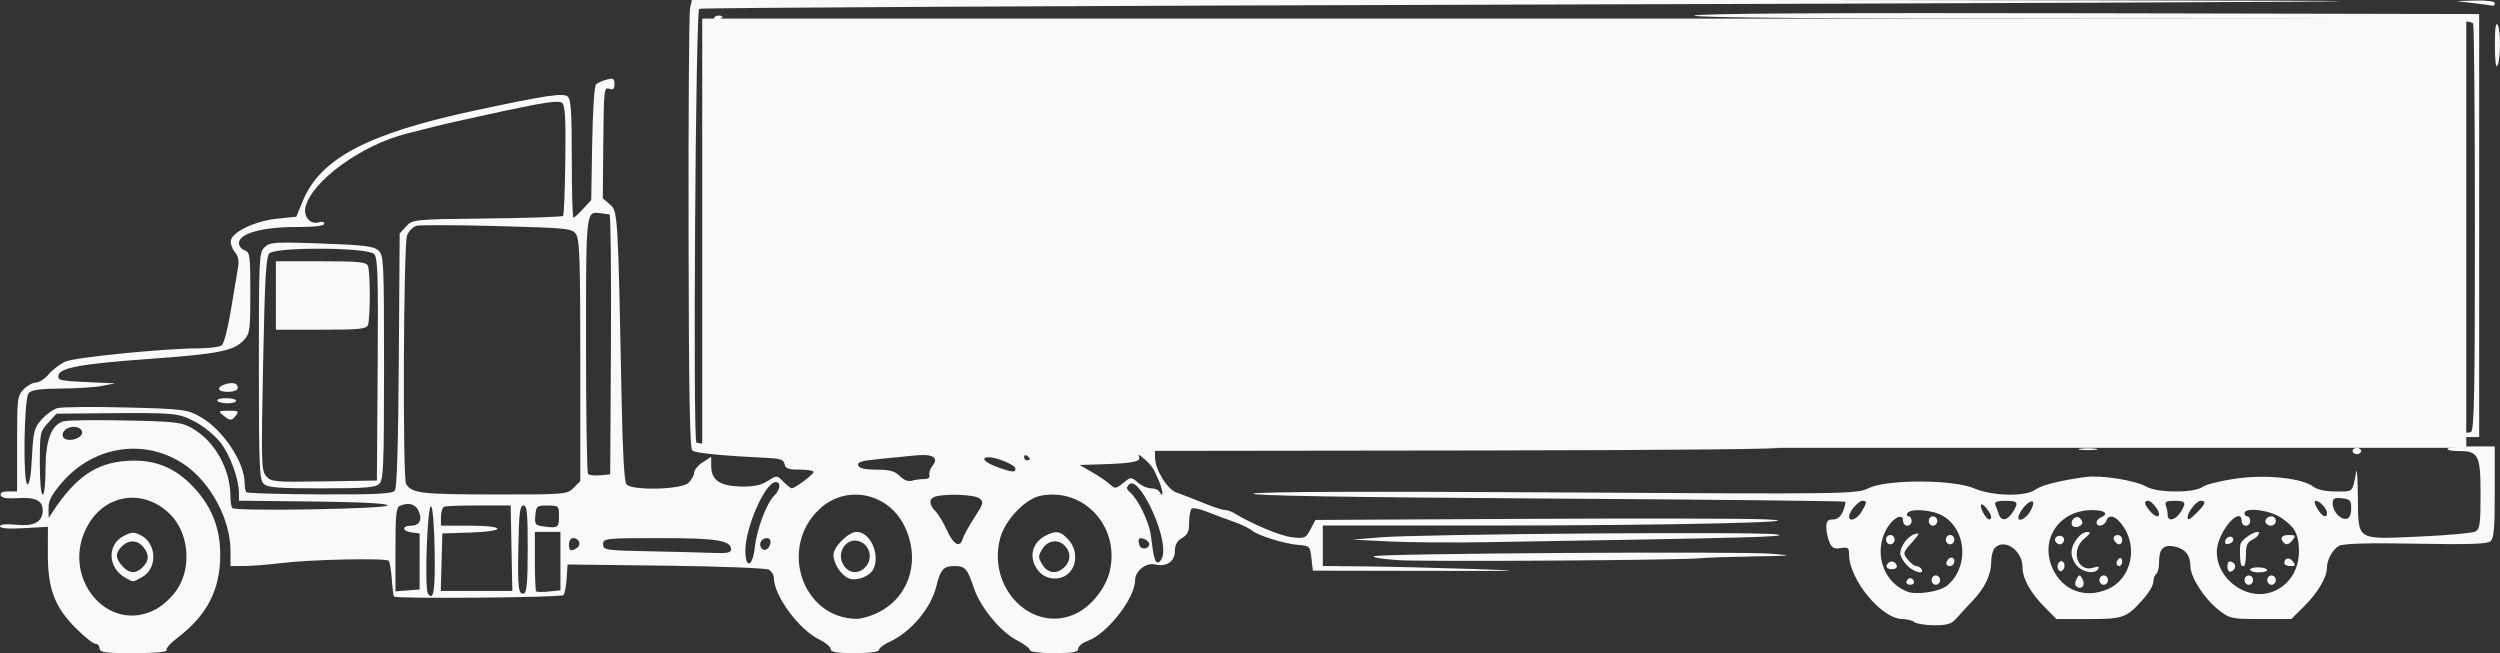 <svg xmlns:inkscape="http://www.inkscape.org/namespaces/inkscape" xmlns:sodipodi="http://sodipodi.sourceforge.net/DTD/sodipodi-0.dtd" xmlns="http://www.w3.org/2000/svg" xmlns:svg="http://www.w3.org/2000/svg" width="105.355mm" height="27.527mm" viewBox="0 0 105.355 27.527" id="svg1" xml:space="preserve"><rect x="0" y="0" width="105.355" height="27.527" fill="#333333" stroke="none"/><defs id="defs1"></defs><g inkscape:label="Layer 1" inkscape:groupmode="layer" id="layer1" transform="translate(-29.554,-55.107)"><path style="fill:#f9f9f9;stroke-width:0.474" d="m 33.75,82.437 c 0,-0.108 -0.077,-0.197 -0.17,-0.197 -0.094,0 -0.464,-0.294 -0.823,-0.653 -0.903,-0.902 -1.191,-1.668 -1.187,-3.149 l 0.003,-1.131 -1.009,0.058 c -0.647,0.037 -1.009,0.009 -1.009,-0.077 0,-0.085 0.257,-0.11 0.696,-0.066 0.748,0.074 1.102,-0.122 1.102,-0.612 0,-0.407 -0.307,-0.559 -1.035,-0.511 -0.471,0.031 -0.699,-0.006 -0.733,-0.119 -0.033,-0.108 0.077,-0.164 0.319,-0.164 h 0.37 v -2.009 c 0,-1.93 0.011,-2.02 0.277,-2.294 0.153,-0.157 0.386,-0.285 0.519,-0.285 0.133,0 0.372,-0.155 0.532,-0.345 0.16,-0.19 0.471,-0.429 0.692,-0.532 0.398,-0.185 4.103,-0.555 5.652,-0.565 0.429,-0.003 0.854,-0.057 0.946,-0.12 0.096,-0.066 0.261,-0.692 0.389,-1.473 0.123,-0.747 0.257,-1.551 0.299,-1.786 0.056,-0.311 0.02,-0.498 -0.13,-0.678 -0.114,-0.137 -0.188,-0.357 -0.166,-0.489 0.062,-0.366 1.035,-0.824 1.947,-0.917 l 0.81,-0.083 0.275,-0.668 c 0.739,-1.792 2.741,-2.843 7.258,-3.81 2.977,-0.637 3.726,-0.749 3.907,-0.584 0.134,0.122 0.169,0.659 0.169,2.628 0,1.361 0.031,2.474 0.069,2.474 0.038,0 0.222,-0.168 0.41,-0.372 l 0.34,-0.372 0.04,-2.374 c 0.023,-1.355 0.091,-2.426 0.16,-2.495 0.066,-0.066 0.268,-0.159 0.45,-0.205 0.279,-0.072 0.33,-0.043 0.33,0.189 0,0.208 -0.054,0.255 -0.225,0.195 -0.214,-0.074 -0.226,0.038 -0.246,2.27 l -0.021,2.348 0.301,0.259 c 0.335,0.288 0.338,0.342 0.496,8.414 0.039,2.015 0.111,3.267 0.193,3.375 0.211,0.278 2.309,0.235 2.617,-0.054 0.133,-0.124 0.241,-0.318 0.241,-0.431 0,-0.113 0.162,-0.309 0.36,-0.437 l 0.36,-0.232 v 0.38 c 0,0.595 0.354,0.847 1.226,0.871 0.549,0.015 0.859,-0.047 1.149,-0.23 0.394,-0.249 0.398,-0.249 0.667,0.027 0.149,0.153 0.308,0.278 0.354,0.278 0.139,0 0.917,-0.583 0.918,-0.688 9.06e-4,-0.054 -0.264,-0.098 -0.589,-0.098 -0.467,0 -0.599,-0.048 -0.631,-0.229 -0.031,-0.177 -0.178,-0.236 -0.638,-0.259 -2.003,-0.098 -3.132,-0.208 -3.255,-0.318 -0.104,-0.093 -0.143,-2.476 -0.155,-9.218 -0.008,-5.001 0.02,-9.245 0.063,-9.431 l 0.078,-0.339 H 93.484 c 19.125,0 34.75,0.024 34.723,0.052 -0.028,0.029 -15.587,0.094 -34.576,0.145 -18.989,0.051 -34.564,0.131 -34.611,0.178 -0.153,0.153 -0.27,18.073 -0.119,18.271 0.112,0.147 3.84,0.171 22.347,0.142 12.217,-0.019 22.699,0.014 23.292,0.073 0.637,0.064 -4.529,0.115 -12.618,0.126 l -13.696,0.018 0.005,0.295 c 0.009,0.503 0.523,1.333 0.904,1.46 0.192,0.064 0.687,0.256 1.1,0.426 0.413,0.17 0.832,0.309 0.931,0.309 0.099,0 0.274,0.057 0.388,0.127 0.773,0.471 1.974,0.972 2.453,1.024 0.53,0.058 0.58,0.036 0.775,-0.335 l 0.208,-0.396 8.756,-0.046 c 4.816,-0.025 9.403,-0.016 10.195,0.02 2.504,0.114 -4.131,0.262 -11.778,0.262 l -6.863,2.67e-4 v 0.852 0.852 l 1.768,0.017 c 0.973,0.009 3.009,0.058 4.526,0.108 2.448,0.08 2.227,0.089 -1.978,0.081 l -4.735,-0.009 -0.06,-0.524 c -0.058,-0.506 -0.077,-0.526 -0.539,-0.559 -0.579,-0.041 -1.729,-0.4 -1.978,-0.616 -0.099,-0.086 -0.45,-0.253 -0.779,-0.37 -0.33,-0.117 -0.832,-0.305 -1.117,-0.418 -0.285,-0.113 -0.568,-0.171 -0.629,-0.129 -0.062,0.042 -0.112,0.298 -0.112,0.57 0,0.393 -0.061,0.53 -0.3,0.67 -0.21,0.123 -0.3,0.285 -0.3,0.542 0,0.448 -0.353,0.689 -0.838,0.573 -0.375,-0.09 -0.84,0.275 -0.84,0.66 0,0.759 -1.172,2.261 -1.995,2.558 -0.221,0.08 -0.402,0.229 -0.402,0.332 0,0.147 -0.218,0.186 -1.019,0.186 -0.596,0 -1.019,-0.054 -1.019,-0.13 0,-0.072 -0.243,-0.255 -0.541,-0.408 -0.685,-0.352 -1.538,-1.382 -1.809,-2.185 -0.285,-0.842 -0.376,-0.947 -0.827,-0.947 -0.461,0 -0.592,0.146 -0.766,0.859 -0.225,0.919 -1.07,1.923 -1.963,2.331 -0.247,0.113 -0.449,0.267 -0.449,0.343 0,0.085 -0.387,0.138 -1.019,0.138 -0.759,0 -1.019,-0.044 -1.019,-0.171 0,-0.094 -0.211,-0.273 -0.47,-0.398 -0.865,-0.417 -1.916,-1.839 -1.925,-2.605 -0.001,-0.124 -0.097,-0.278 -0.212,-0.344 -0.115,-0.065 -2.071,-0.141 -4.346,-0.168 l -4.136,-0.05 -0.038,0.59 c -0.021,0.324 -0.083,0.64 -0.138,0.701 -0.092,0.102 -7.048,0.162 -7.14,0.061 -0.022,-0.025 -0.064,-0.355 -0.091,-0.733 -0.028,-0.379 -0.086,-0.728 -0.13,-0.776 -0.112,-0.122 -3.282,-0.055 -4.511,0.096 -0.56,0.069 -1.275,0.125 -1.588,0.126 l -0.569,9.9e-4 v -0.65 c 0,-1.305 -0.825,-2.855 -1.924,-3.614 -1.65,-1.139 -3.829,-0.824 -5.179,0.747 -0.435,0.507 -0.568,0.759 -0.564,1.074 l 0.005,0.411 0.204,-0.306 c 0.935,-1.402 1.789,-1.992 3.019,-2.088 1.135,-0.089 1.974,0.205 2.741,0.958 0.864,0.849 1.27,1.811 1.266,3.002 -0.004,1.481 -0.555,2.542 -1.819,3.502 -0.282,0.214 -0.481,0.444 -0.442,0.512 0.042,0.074 -0.507,0.123 -1.376,0.123 -1.205,0 -1.446,-0.033 -1.446,-0.197 z m 32.914,-1.571 c 1.271,-0.698 1.691,-2.252 0.981,-3.638 -0.703,-1.373 -2.451,-1.703 -3.553,-0.671 -1.733,1.622 -0.735,4.598 1.553,4.629 0.234,0.003 0.693,-0.141 1.019,-0.32 z m -1.343,-1.387 c -0.326,-0.132 -0.642,-0.62 -0.642,-0.992 0,-0.338 0.633,-0.966 0.974,-0.966 0.575,0 1.006,0.956 0.707,1.568 -0.152,0.311 -0.713,0.522 -1.039,0.39 z m 0.733,-0.51 c 0.272,-0.328 0.168,-0.829 -0.21,-1.018 -0.554,-0.276 -1.084,0.399 -0.75,0.955 0.232,0.388 0.667,0.416 0.96,0.062 z m 8.877,1.979 c 0.625,-0.311 1.213,-1.052 1.384,-1.748 0.463,-1.88 -1.085,-3.575 -2.921,-3.198 -0.638,0.131 -1.482,1.018 -1.687,1.772 -0.581,2.14 1.393,4.084 3.224,3.175 z m -1.599,-1.763 c -0.43,-0.501 -0.329,-1.156 0.227,-1.471 0.473,-0.267 0.676,-0.241 1.016,0.13 0.363,0.397 0.388,1.018 0.054,1.382 -0.334,0.365 -0.966,0.345 -1.298,-0.041 z m 1.079,-0.176 c 0.269,-0.266 0.281,-0.614 0.031,-0.888 -0.285,-0.312 -0.736,-0.255 -0.962,0.122 -0.182,0.304 -0.182,0.352 0,0.655 0.226,0.378 0.614,0.424 0.931,0.111 z m -38.26,1.757 c 0.311,-0.172 0.683,-0.531 0.893,-0.861 0.596,-0.938 0.453,-2.357 -0.315,-3.121 -1.092,-1.086 -2.693,-0.887 -3.456,0.429 -1.248,2.152 0.813,4.696 2.879,3.553 z m -1.318,-1.315 c -0.735,-0.406 -0.778,-1.387 -0.077,-1.752 0.346,-0.18 0.446,-0.184 0.743,-0.029 0.663,0.347 0.695,1.387 0.053,1.75 -0.418,0.236 -0.354,0.234 -0.72,0.031 z m 0.736,-0.442 c 0.272,-0.269 0.279,-0.543 0.021,-0.854 -0.247,-0.298 -0.613,-0.307 -0.901,-0.023 -0.283,0.28 -0.277,0.506 0.021,0.832 0.292,0.319 0.568,0.334 0.86,0.045 z m 12.301,-0.744 c -0.02,-1.055 -0.083,-1.806 -0.153,-1.825 -0.155,-0.042 -0.279,3.445 -0.131,3.676 0.238,0.371 0.316,-0.137 0.284,-1.851 z m 3.923,-0.033 c 0,-1.534 -0.029,-1.824 -0.18,-1.824 -0.149,0 -0.186,0.292 -0.214,1.697 -0.036,1.791 0.001,2.094 0.244,2.006 0.11,-0.04 0.15,-0.536 0.15,-1.879 z m 1.379,0.521 v -1.231 h -0.539 -0.539 v 1.223 c 0,0.673 0.024,1.25 0.054,1.282 0.03,0.032 0.272,0.036 0.539,0.008 l 0.486,-0.051 z m -5.934,0.014 v -1.18 l -0.33,-0.041 c -0.414,-0.052 -0.435,-0.286 -0.026,-0.286 0.361,0 0.486,-0.268 0.301,-0.645 -0.133,-0.272 -0.417,-0.343 -0.774,-0.193 -0.16,0.067 -0.19,0.356 -0.19,1.843 v 1.763 l 0.509,-0.04 0.509,-0.04 z m 3.871,-0.557 -0.035,-1.802 -1.319,-9.8e-5 c -0.725,-5.5e-5 -1.386,0.021 -1.469,0.047 -0.082,0.026 -0.15,0.218 -0.15,0.426 v 0.379 h 1.199 c 1.554,0 1.579,0.24 0.03,0.29 l -1.169,0.037 -0.034,1.212 -0.034,1.212 h 1.508 1.508 z m 10.252,-0.025 c 0.083,-0.767 0.492,-1.864 0.814,-2.182 0.264,-0.261 0.302,-0.579 0.069,-0.579 -0.439,0 -1.279,1.896 -1.279,2.888 0,0.786 0.308,0.687 0.396,-0.128 z m 17.206,0.268 c 0.126,-0.939 -1.047,-3.34 -1.431,-2.931 -0.125,0.133 -0.118,0.194 0.037,0.328 0.349,0.302 0.81,1.258 0.881,1.829 0.121,0.975 0.179,1.174 0.329,1.12 0.08,-0.029 0.163,-0.184 0.185,-0.345 z M 60.364,78.264 c 0,-0.384 -0.601,-0.48 -3.003,-0.48 -2.302,0 -2.392,0.01 -2.392,0.259 0,0.246 0.1,0.261 2.008,0.298 1.104,0.022 2.318,0.053 2.697,0.069 0.509,0.022 0.689,-0.016 0.689,-0.146 z m -6.488,-0.074 c 0.193,-0.134 0.078,-0.406 -0.172,-0.406 -0.095,0 -0.173,0.118 -0.173,0.262 0,0.285 0.088,0.321 0.345,0.144 z m 8.145,-0.187 c 0.022,-0.126 -0.038,-0.219 -0.143,-0.219 -0.223,0 -0.357,0.214 -0.252,0.4 0.108,0.192 0.348,0.082 0.394,-0.182 z m 15.965,0.026 c 0,-0.138 -0.341,-0.309 -0.428,-0.213 -0.032,0.035 -0.025,0.156 0.015,0.27 0.074,0.211 0.412,0.164 0.412,-0.057 z m -7.858,-0.225 c 0.039,-0.134 0.259,-0.532 0.489,-0.885 0.386,-0.593 0.402,-0.654 0.21,-0.809 -0.2,-0.161 -1.413,-0.209 -1.862,-0.075 -0.271,0.081 -0.267,0.341 0.008,0.613 0.12,0.119 0.339,0.482 0.488,0.807 0.283,0.62 0.548,0.758 0.667,0.348 z M 53.111,76.859 c 0,-0.431 -0.015,-0.445 -0.48,-0.448 -0.452,-0.004 -0.482,0.021 -0.516,0.414 -0.034,0.384 -0.006,0.421 0.36,0.469 0.592,0.078 0.636,0.048 0.636,-0.435 z m -7.223,-0.451 c 0.019,-0.084 -1.095,-0.144 -3.117,-0.166 l -3.147,-0.035 v -0.302 c 0,-0.612 -0.366,-1.621 -0.78,-2.149 -0.237,-0.302 -0.717,-0.694 -1.084,-0.884 C 37.049,72.503 36.946,72.494 33.651,72.525 l -1.718,0.016 -0.35,0.383 c -0.341,0.373 -0.35,0.419 -0.35,1.704 0,0.793 0.048,1.321 0.12,1.321 0.07,0 0.12,-0.448 0.12,-1.081 4.99e-4,-1.221 0.247,-1.865 0.768,-2.008 0.163,-0.045 1.338,-0.06 2.611,-0.034 2.105,0.043 2.36,0.074 2.812,0.335 0.957,0.555 1.601,1.717 1.601,2.889 0,0.208 0.037,0.419 0.082,0.468 0.134,0.146 6.508,0.038 6.542,-0.111 z m 0.306,-0.625 c 0.088,-0.116 0.142,-1.911 0.167,-5.505 l 0.036,-5.333 0.273,-0.298 c 0.268,-0.293 0.326,-0.299 3.409,-0.333 1.725,-0.019 3.166,-0.068 3.204,-0.109 0.037,-0.041 0.08,-1.095 0.095,-2.343 0.022,-1.784 -0.007,-2.301 -0.136,-2.418 -0.124,-0.112 -0.698,-0.034 -2.365,0.321 -1.211,0.258 -2.552,0.559 -2.981,0.668 -0.429,0.109 -0.968,0.246 -1.199,0.303 -1.905,0.476 -4.02,2.014 -4.27,3.105 -0.094,0.409 0.222,0.754 0.578,0.63 0.119,-0.041 0.216,-0.012 0.216,0.065 0,0.09 -0.437,0.14 -1.229,0.139 -1.39,-4.95e-4 -2.368,0.277 -2.368,0.673 0,0.125 0.108,0.265 0.24,0.311 0.224,0.078 0.24,0.198 0.24,1.784 0,1.59 -0.018,1.72 -0.27,1.993 -0.428,0.463 -1.044,0.585 -4.069,0.803 -2.867,0.207 -3.753,0.377 -3.753,0.72 0,0.19 0.077,0.203 1.678,0.272 l 0.719,0.031 -0.539,0.105 c -0.297,0.058 -1.086,0.109 -1.754,0.115 -0.905,0.007 -1.251,0.058 -1.358,0.199 -0.194,0.255 -0.241,3.762 -0.052,3.833 0.088,0.033 0.154,-0.352 0.195,-1.143 0.057,-1.086 0.093,-1.228 0.402,-1.581 0.187,-0.213 0.489,-0.43 0.672,-0.483 0.182,-0.052 1.479,-0.065 2.882,-0.029 2.413,0.062 2.581,0.083 3.129,0.389 0.959,0.536 1.879,1.912 1.879,2.812 0,0.162 0.032,0.33 0.071,0.372 0.039,0.043 1.434,0.083 3.1,0.09 2.364,0.01 3.058,-0.025 3.16,-0.159 z m -5.543,-0.302 c -0.164,-0.18 -0.188,-0.813 -0.188,-4.961 0,-4.588 0.008,-4.763 0.24,-4.992 0.219,-0.217 0.425,-0.231 2.41,-0.159 1.815,0.065 2.208,0.115 2.398,0.303 0.215,0.213 0.227,0.478 0.227,4.914 0,4.088 -0.024,4.716 -0.188,4.895 -0.158,0.173 -0.554,0.206 -2.449,0.206 -1.895,0 -2.291,-0.033 -2.449,-0.206 z m 4.818,-4.797 c 0.027,-4.019 0.006,-4.703 -0.149,-4.872 -0.259,-0.283 -4.161,-0.305 -4.418,-0.025 -0.138,0.151 -0.188,1.055 -0.26,4.655 -0.083,4.192 -0.076,4.484 0.126,4.728 0.202,0.244 0.351,0.258 2.442,0.224 l 2.227,-0.036 z m -4.287,-3.124 v -1.442 h 1.905 c 1.627,0 1.916,0.03 1.978,0.207 0.04,0.114 0.073,0.67 0.073,1.235 0,0.565 -0.033,1.12 -0.073,1.235 -0.062,0.177 -0.351,0.207 -1.978,0.207 h -1.905 z m -2.225,5.051 c -0.218,-0.18 -0.203,-0.193 0.232,-0.197 0.399,-0.004 0.443,0.023 0.315,0.192 -0.186,0.245 -0.255,0.245 -0.547,0.004 z m -0.245,-0.616 c -0.034,-0.06 0.13,-0.109 0.365,-0.109 0.235,0 0.427,0.049 0.427,0.109 0,0.06 -0.164,0.109 -0.365,0.109 -0.201,0 -0.393,-0.049 -0.427,-0.109 z m 0.072,-0.5 c 0,-0.164 0.544,-0.318 0.714,-0.202 0.071,0.048 0.098,0.142 0.06,0.209 -0.092,0.163 -0.774,0.157 -0.774,-0.007 z m 14.948,4.169 0.277,-0.285 v -5.06 c 0,-4.197 -0.029,-5.106 -0.173,-5.33 -0.165,-0.257 -0.324,-0.274 -3.327,-0.355 -1.735,-0.047 -3.268,-0.051 -3.409,-0.01 -0.14,0.041 -0.316,0.22 -0.39,0.397 -0.153,0.366 -0.193,10.238 -0.043,10.48 0.243,0.393 0.629,0.44 3.677,0.444 3.03,0.004 3.116,-0.004 3.387,-0.281 z m 24.649,-0.321 c -0.224,-0.53 -0.304,-0.641 -0.688,-0.967 -0.128,-0.109 -0.193,-0.125 -0.144,-0.037 0.117,0.214 -0.227,0.291 -1.48,0.331 l -1.019,0.033 0.539,0.31 c 0.297,0.171 0.635,0.402 0.752,0.514 0.193,0.186 0.242,0.18 0.545,-0.065 0.326,-0.264 0.338,-0.264 0.61,-0.023 0.153,0.135 0.404,0.246 0.557,0.246 0.154,0 0.315,0.063 0.358,0.14 0.188,0.333 0.166,-0.021 -0.03,-0.484 z m -9.885,-0.047 c 0.172,-9.92e-4 0.259,-0.065 0.225,-0.166 -0.03,-0.09 0.031,-0.271 0.135,-0.401 0.277,-0.347 -0.011,-0.508 -0.76,-0.426 -0.33,0.036 -1.013,0.104 -1.519,0.151 -0.71,0.066 -0.905,0.127 -0.856,0.266 0.044,0.125 0.281,0.18 0.775,0.18 0.552,0 0.771,0.06 0.976,0.269 0.162,0.165 0.357,0.242 0.504,0.198 0.132,-0.039 0.366,-0.071 0.52,-0.072 z M 55.3,69.624 c 0.017,-3.01 -0.01,-5.477 -0.06,-5.483 -0.05,-0.006 -0.226,-0.028 -0.391,-0.049 -0.607,-0.077 -0.599,-0.149 -0.599,5.56 0,2.935 0.039,5.378 0.086,5.43 0.047,0.051 0.276,0.076 0.509,0.055 l 0.424,-0.039 z m 17.036,5.207 c -0.038,-0.145 -0.775,-0.451 -1.093,-0.454 -0.396,-0.004 -0.209,0.214 0.36,0.421 0.617,0.224 0.786,0.231 0.733,0.033 z m 0.615,-0.382 c 0,-0.032 -0.054,-0.094 -0.12,-0.139 -0.066,-0.045 -0.12,-0.019 -0.12,0.058 0,0.076 0.054,0.139 0.12,0.139 0.066,0 0.12,-0.026 0.12,-0.058 z M 32.986,73.431 c 0.123,-0.218 -0.164,-0.403 -0.486,-0.315 -0.32,0.088 -0.421,0.41 -0.159,0.506 0.198,0.073 0.555,-0.033 0.645,-0.192 z m 77.248,7.892 c -0.099,-0.07 -0.329,-0.128 -0.512,-0.129 -0.875,-0.005 -2.245,-1.668 -2.245,-2.724 0,-0.282 -0.044,-0.315 -0.35,-0.266 -0.279,0.045 -0.377,-0.007 -0.48,-0.253 -0.071,-0.17 -0.129,-0.454 -0.129,-0.631 0,-0.25 0.063,-0.322 0.28,-0.322 0.186,0 0.329,-0.115 0.424,-0.345 0.079,-0.19 0.12,-0.37 0.091,-0.402 -0.029,-0.031 -5.7,-0.092 -12.603,-0.135 -8.275,-0.051 -12.479,-0.122 -12.341,-0.206 0.135,-0.083 4.693,-0.101 12.811,-0.052 12.292,0.074 12.615,0.069 13.121,-0.179 0.767,-0.376 3.571,-0.371 4.449,0.008 0.76,0.327 2.15,0.36 2.568,0.06 0.275,-0.197 1.012,-0.384 2.113,-0.537 0.661,-0.092 2.109,0.138 2.585,0.409 0.464,0.264 1.997,0.268 2.363,0.006 0.148,-0.106 0.79,-0.265 1.425,-0.353 1.281,-0.177 2.77,-0.017 3.248,0.35 0.156,0.12 0.527,0.197 0.947,0.197 0.741,0 0.679,0.061 0.856,-0.852 0.028,-0.144 0.057,0.338 0.065,1.072 0.02,1.88 -0.108,1.797 2.583,1.68 1.192,-0.052 2.261,-0.149 2.376,-0.215 0.18,-0.104 0.21,-0.322 0.21,-1.549 0,-1.682 -0.08,-1.84 -0.928,-1.84 -0.303,0 -0.51,-0.044 -0.461,-0.098 0.05,-0.054 0.517,-0.098 1.039,-0.098 h 0.949 l 5e-5,1.917 c 3e-5,1.529 -0.036,1.95 -0.177,2.078 -0.133,0.12 -0.916,0.146 -3.138,0.105 -1.964,-0.037 -3.053,-0.008 -3.234,0.085 -0.278,0.143 -0.524,0.584 -0.524,0.94 0,0.387 -0.388,1.045 -0.939,1.592 l -0.56,0.556 -1.29,9.91e-4 c -1.247,9.91e-4 -1.306,-0.012 -1.792,-0.397 -0.6,-0.475 -1.173,-1.372 -1.173,-1.838 -9.1e-4,-0.455 -0.227,-0.732 -0.672,-0.821 -0.461,-0.092 -0.647,0.095 -0.647,0.651 0,0.234 -0.054,0.461 -0.12,0.506 -0.066,0.045 -0.12,0.191 -0.12,0.326 0,0.135 -0.175,0.445 -0.39,0.689 -0.739,0.842 -0.857,0.886 -2.34,0.886 h -1.357 l -0.479,-0.485 c -0.619,-0.626 -0.949,-1.218 -0.949,-1.701 0,-0.711 -0.775,-1.24 -1.175,-0.802 -0.079,0.087 -0.144,0.343 -0.144,0.57 0,0.545 -0.265,1.101 -0.783,1.646 -0.233,0.245 -0.539,0.578 -0.681,0.74 -0.207,0.238 -0.387,0.295 -0.925,0.293 -0.367,-9.91e-4 -0.749,-0.059 -0.848,-0.129 z m 1.369,-1.534 c 0.934,-0.759 0.842,-2.348 -0.171,-2.941 -0.443,-0.26 -1.375,-0.33 -1.498,-0.112 -0.041,0.072 -0.017,0.131 0.053,0.131 0.07,0 0.127,0.088 0.127,0.197 0,0.108 -0.081,0.197 -0.18,0.197 -0.099,0 -0.18,-0.088 -0.18,-0.197 0,-0.401 -0.515,-0.081 -0.77,0.478 -0.448,0.982 -0.012,2.132 0.948,2.498 0.391,0.149 1.357,0.005 1.671,-0.25 z m -1.705,-0.18 c 0.024,-0.077 0.094,-0.141 0.157,-0.141 0.063,0 0.133,0.063 0.157,0.141 0.024,0.077 -0.047,0.141 -0.157,0.141 -0.11,0 -0.18,-0.063 -0.157,-0.141 z m 1.056,-0.056 c 0,-0.108 0.081,-0.197 0.18,-0.197 0.099,0 0.18,0.088 0.18,0.197 0,0.108 -0.081,0.197 -0.18,0.197 -0.099,0 -0.18,-0.088 -0.18,-0.197 z m -1.049,-0.635 c -0.148,-0.16 -0.27,-0.38 -0.27,-0.487 0,-0.303 0.324,-0.738 0.613,-0.82 0.224,-0.064 0.207,-0.014 -0.127,0.362 -0.378,0.427 -0.382,0.443 -0.17,0.714 0.119,0.152 0.283,0.277 0.363,0.277 0.08,0 0.179,0.059 0.22,0.131 0.143,0.254 -0.363,0.112 -0.629,-0.176 z m -0.839,0.013 c 0.028,-0.09 0.122,-0.164 0.21,-0.164 0.088,0 0.182,0.074 0.21,0.164 0.03,0.097 -0.055,0.164 -0.21,0.164 -0.155,0 -0.239,-0.066 -0.21,-0.164 z m 2.515,-0.123 c 0.074,-0.243 0.332,-0.283 0.332,-0.052 0,0.114 -0.085,0.208 -0.19,0.208 -0.104,0 -0.168,-0.07 -0.142,-0.156 z m -2.545,-0.959 c 0,-0.108 0.081,-0.197 0.18,-0.197 0.099,0 0.18,0.088 0.18,0.197 0,0.108 -0.081,0.197 -0.18,0.197 -0.099,0 -0.18,-0.088 -0.18,-0.197 z m 2.518,0 c 0,-0.108 0.081,-0.197 0.18,-0.197 0.099,0 0.18,0.088 0.18,0.197 0,0.108 -0.081,0.197 -0.18,0.197 -0.099,0 -0.18,-0.088 -0.18,-0.197 z m -0.719,-0.786 c 0,-0.108 0.081,-0.197 0.18,-0.197 0.099,0 0.18,0.088 0.18,0.197 0,0.108 -0.081,0.197 -0.18,0.197 -0.099,0 -0.18,-0.088 -0.18,-0.197 z m 7.548,2.871 c 1.013,-0.443 1.301,-1.834 0.57,-2.754 -0.284,-0.357 -0.541,-0.404 -0.642,-0.117 -0.078,0.221 -0.403,0.271 -0.403,0.061 0,-0.074 0.081,-0.169 0.18,-0.211 0.357,-0.15 0.168,-0.31 -0.366,-0.31 -1.391,0 -2.226,1.237 -1.665,2.467 0.422,0.926 1.374,1.279 2.326,0.862 z m -1.359,-0.157 c -0.033,-0.058 -0.009,-0.19 0.053,-0.295 0.098,-0.166 0.126,-0.166 0.224,0 0.119,0.202 0.064,0.399 -0.112,0.399 -0.058,0 -0.132,-0.047 -0.165,-0.105 z m 1.004,-0.223 c 0,-0.108 0.081,-0.197 0.18,-0.197 0.099,0 0.18,0.088 0.18,0.197 0,0.108 -0.081,0.197 -0.18,0.197 -0.099,0 -0.18,-0.088 -0.18,-0.197 z m -1.738,-0.459 c -0.048,-0.085 -0.033,-0.213 0.033,-0.285 0.08,-0.087 0.149,-0.08 0.207,0.023 0.048,0.085 0.033,0.213 -0.033,0.285 -0.08,0.087 -0.149,0.08 -0.207,-0.023 z m 0.83,-0.101 c -0.137,-0.125 -0.257,-0.379 -0.267,-0.566 -0.021,-0.388 0.366,-0.908 0.67,-0.902 0.155,0.003 0.124,0.07 -0.125,0.273 -0.616,0.502 -0.293,1.467 0.409,1.223 0.168,-0.058 0.223,-0.039 0.168,0.058 -0.122,0.216 -0.573,0.17 -0.856,-0.087 z m 1.627,-0.153 c 0,-0.068 0.054,-0.16 0.12,-0.204 0.066,-0.045 0.12,0.011 0.12,0.123 0,0.112 -0.054,0.204 -0.12,0.204 -0.066,0 -0.12,-0.056 -0.12,-0.123 z m -2.572,-0.916 c -0.089,-0.157 0.137,-0.312 0.297,-0.204 0.134,0.091 0.046,0.326 -0.122,0.326 -0.058,0 -0.137,-0.055 -0.175,-0.122 z m 2.532,0.035 c -0.138,-0.151 -0.087,-0.306 0.1,-0.306 0.099,0 0.18,0.088 0.18,0.197 0,0.205 -0.142,0.26 -0.28,0.109 z m -1.828,-0.716 c -0.102,-0.181 0.133,-0.43 0.299,-0.318 0.072,0.048 0.13,0.137 0.13,0.197 0,0.174 -0.344,0.271 -0.429,0.12 z m 8.498,2.78 c 0.701,-0.291 1.105,-0.992 1.058,-1.831 -0.035,-0.617 -0.191,-0.884 -0.737,-1.261 -0.483,-0.333 -1.556,-0.468 -1.556,-0.195 0,0.072 0.054,0.131 0.12,0.131 0.066,0 0.12,0.088 0.12,0.197 0,0.108 -0.081,0.197 -0.18,0.197 -0.099,0 -0.18,-0.088 -0.18,-0.197 0,-0.539 -0.675,0.046 -0.959,0.833 -0.465,1.286 1.031,2.66 2.314,2.126 z m -1.235,-0.469 c 0,-0.108 0.081,-0.197 0.18,-0.197 0.099,0 0.18,0.088 0.18,0.197 0,0.108 -0.081,0.197 -0.18,0.197 -0.099,0 -0.18,-0.088 -0.18,-0.197 z m 0.959,0 c 0,-0.108 0.081,-0.197 0.18,-0.197 0.099,0 0.18,0.088 0.18,0.197 0,0.108 -0.081,0.197 -0.18,0.197 -0.099,0 -0.18,-0.088 -0.18,-0.197 z m -1.678,-0.575 c 0,-0.189 0.055,-0.246 0.185,-0.191 0.205,0.086 0.179,0.328 -0.043,0.408 -0.079,0.029 -0.142,-0.068 -0.142,-0.217 z m 0.959,0.135 c 0,-0.062 0.162,-0.106 0.359,-0.098 0.469,0.018 0.469,0.211 2.8e-4,0.211 -0.198,0 -0.36,-0.051 -0.36,-0.112 z m -0.375,-0.183 c -0.056,-0.119 -0.078,-0.724 -0.034,-0.898 0.044,-0.174 0.516,-0.511 0.714,-0.511 0.16,0 0.018,0.218 -0.215,0.329 -0.211,0.101 -0.27,0.237 -0.27,0.621 0,0.27 -0.041,0.492 -0.09,0.492 -0.049,-5e-5 -0.097,-0.015 -0.105,-0.033 z m 1.814,-0.091 c 0,-0.227 0.211,-0.269 0.361,-0.072 0.123,0.162 0.105,0.195 -0.106,0.195 -0.14,0 -0.254,-0.056 -0.254,-0.123 z m -2.491,-0.946 c 0.062,-0.204 0.33,-0.24 0.34,-0.045 0.004,0.072 -0.084,0.151 -0.194,0.176 -0.125,0.028 -0.18,-0.021 -0.146,-0.131 z m 2.451,0.064 c -0.165,-0.181 -0.07,-0.306 0.234,-0.306 0.266,0 0.291,0.03 0.165,0.197 -0.162,0.214 -0.276,0.245 -0.4,0.109 z M 125.063,77.176 c -0.112,-0.122 0.023,-0.309 0.224,-0.309 0.095,0 0.173,0.088 0.173,0.197 0,0.197 -0.253,0.269 -0.396,0.113 z m -17.06,-0.501 c 0.234,-0.39 0.24,-0.463 0.04,-0.463 -0.172,0 -0.566,0.457 -0.566,0.657 0,0.25 0.334,0.127 0.526,-0.194 z m 5.465,0.225 c -0.007,-0.176 -0.351,-0.606 -0.423,-0.528 -0.083,0.09 0.205,0.626 0.336,0.626 0.05,0 0.089,-0.044 0.087,-0.098 z m 0.896,-0.193 c 0.276,-0.431 0.236,-0.495 -0.303,-0.495 -0.349,0 -0.469,0.047 -0.42,0.164 0.038,0.09 0.103,0.267 0.144,0.393 0.102,0.315 0.355,0.288 0.579,-0.062 z m 0.74,-0.04 c 0.109,-0.182 0.166,-0.368 0.126,-0.412 -0.091,-0.1 -0.413,0.184 -0.569,0.504 -0.188,0.384 0.208,0.303 0.444,-0.092 z m 6.333,0.04 c 0.271,-0.424 0.236,-0.495 -0.246,-0.495 -0.345,0 -0.418,0.042 -0.36,0.207 0.04,0.114 0.073,0.291 0.073,0.393 0,0.285 0.324,0.221 0.533,-0.105 z m 0.72,-0.019 c 0.347,-0.352 0.382,-0.477 0.133,-0.477 -0.167,0 -0.546,0.475 -0.546,0.685 0,0.165 0.089,0.12 0.413,-0.208 z m 6.48,-0.151 c 0,-0.346 -0.045,-0.396 -0.39,-0.433 -0.322,-0.034 -0.39,0.004 -0.39,0.22 0,0.333 0.33,0.698 0.584,0.645 0.128,-0.027 0.195,-0.175 0.195,-0.433 z m -8.096,0.231 c -0.007,-0.178 -0.319,-0.557 -0.459,-0.557 -0.191,0 -0.17,0.135 0.062,0.416 0.203,0.245 0.404,0.317 0.397,0.141 z m 7.077,-0.042 c 0,-0.183 -0.305,-0.515 -0.474,-0.515 -0.078,0 -0.051,0.134 0.065,0.328 0.203,0.339 0.409,0.433 0.409,0.187 z M 88.476,78.713 c -0.659,-0.044 -1.118,-0.119 -1.019,-0.166 0.244,-0.117 15.367,-0.212 16.724,-0.106 1.002,0.079 0.947,0.087 -0.779,0.116 -1.022,0.017 -1.993,0.05 -2.158,0.072 -0.644,0.087 -11.637,0.159 -12.767,0.084 z m -0.42,-0.789 -1.499,-0.075 1.139,-0.096 c 1.688,-0.142 15.888,-0.25 16.724,-0.126 0.675,0.1 -1.087,0.147 -12.228,0.329 -1.451,0.024 -3.312,0.009 -4.136,-0.032 z m 40.64,-3.81 c 0,-0.072 0.081,-0.131 0.18,-0.131 0.099,0 0.18,0.059 0.18,0.131 0,0.072 -0.081,0.131 -0.18,0.131 -0.099,0 -0.18,-0.059 -0.18,-0.131 z m -11.479,-0.094 c 0.181,-0.03 0.478,-0.03 0.659,0 0.181,0.03 0.033,0.055 -0.33,0.055 -0.363,0 -0.511,-0.025 -0.33,-0.055 z m 0.678,-0.528 c 11.31,-0.025 15.678,-0.075 15.794,-0.181 0.132,-0.12 0.162,-1.665 0.162,-8.574 0,-4.635 -0.033,-8.521 -0.073,-8.635 -0.066,-0.188 -1.632,-0.207 -16.508,-0.207 -11.067,0 -16.395,-0.043 -16.314,-0.132 0.081,-0.088 5.621,-0.121 16.598,-0.098 l 16.477,0.034 v 8.913 8.913 l -15.884,4.95e-4 -15.884,4.96e-4 z m 16.799,-16.483 c 0,-0.731 0.036,-0.989 0.117,-0.852 0.139,0.232 0.126,1.481 -0.018,1.729 -0.058,0.1 -0.1,-0.268 -0.1,-0.877 z M 59.644,55.89 c 0,-0.07 0.081,-0.127 0.18,-0.127 0.099,0 0.18,0.023 0.18,0.052 0,0.028 -0.081,0.085 -0.18,0.127 -0.099,0.042 -0.18,0.018 -0.18,-0.052 z m 74.147,-0.651 -0.719,-0.087 0.809,-0.022 c 0.473,-0.013 0.809,0.032 0.809,0.109 0,0.072 -0.041,0.121 -0.09,0.109 -0.049,-0.012 -0.414,-0.061 -0.809,-0.109 z" id="path4" inkscape:export-filename="DRYVAN.svg" inkscape:export-xdpi="96" inkscape:export-ydpi="96"></path><rect style="fill:#f9f9f9;stroke-width:4.264" id="rect4" width="74.34" height="18.088" x="59.147" y="55.891"></rect></g></svg>